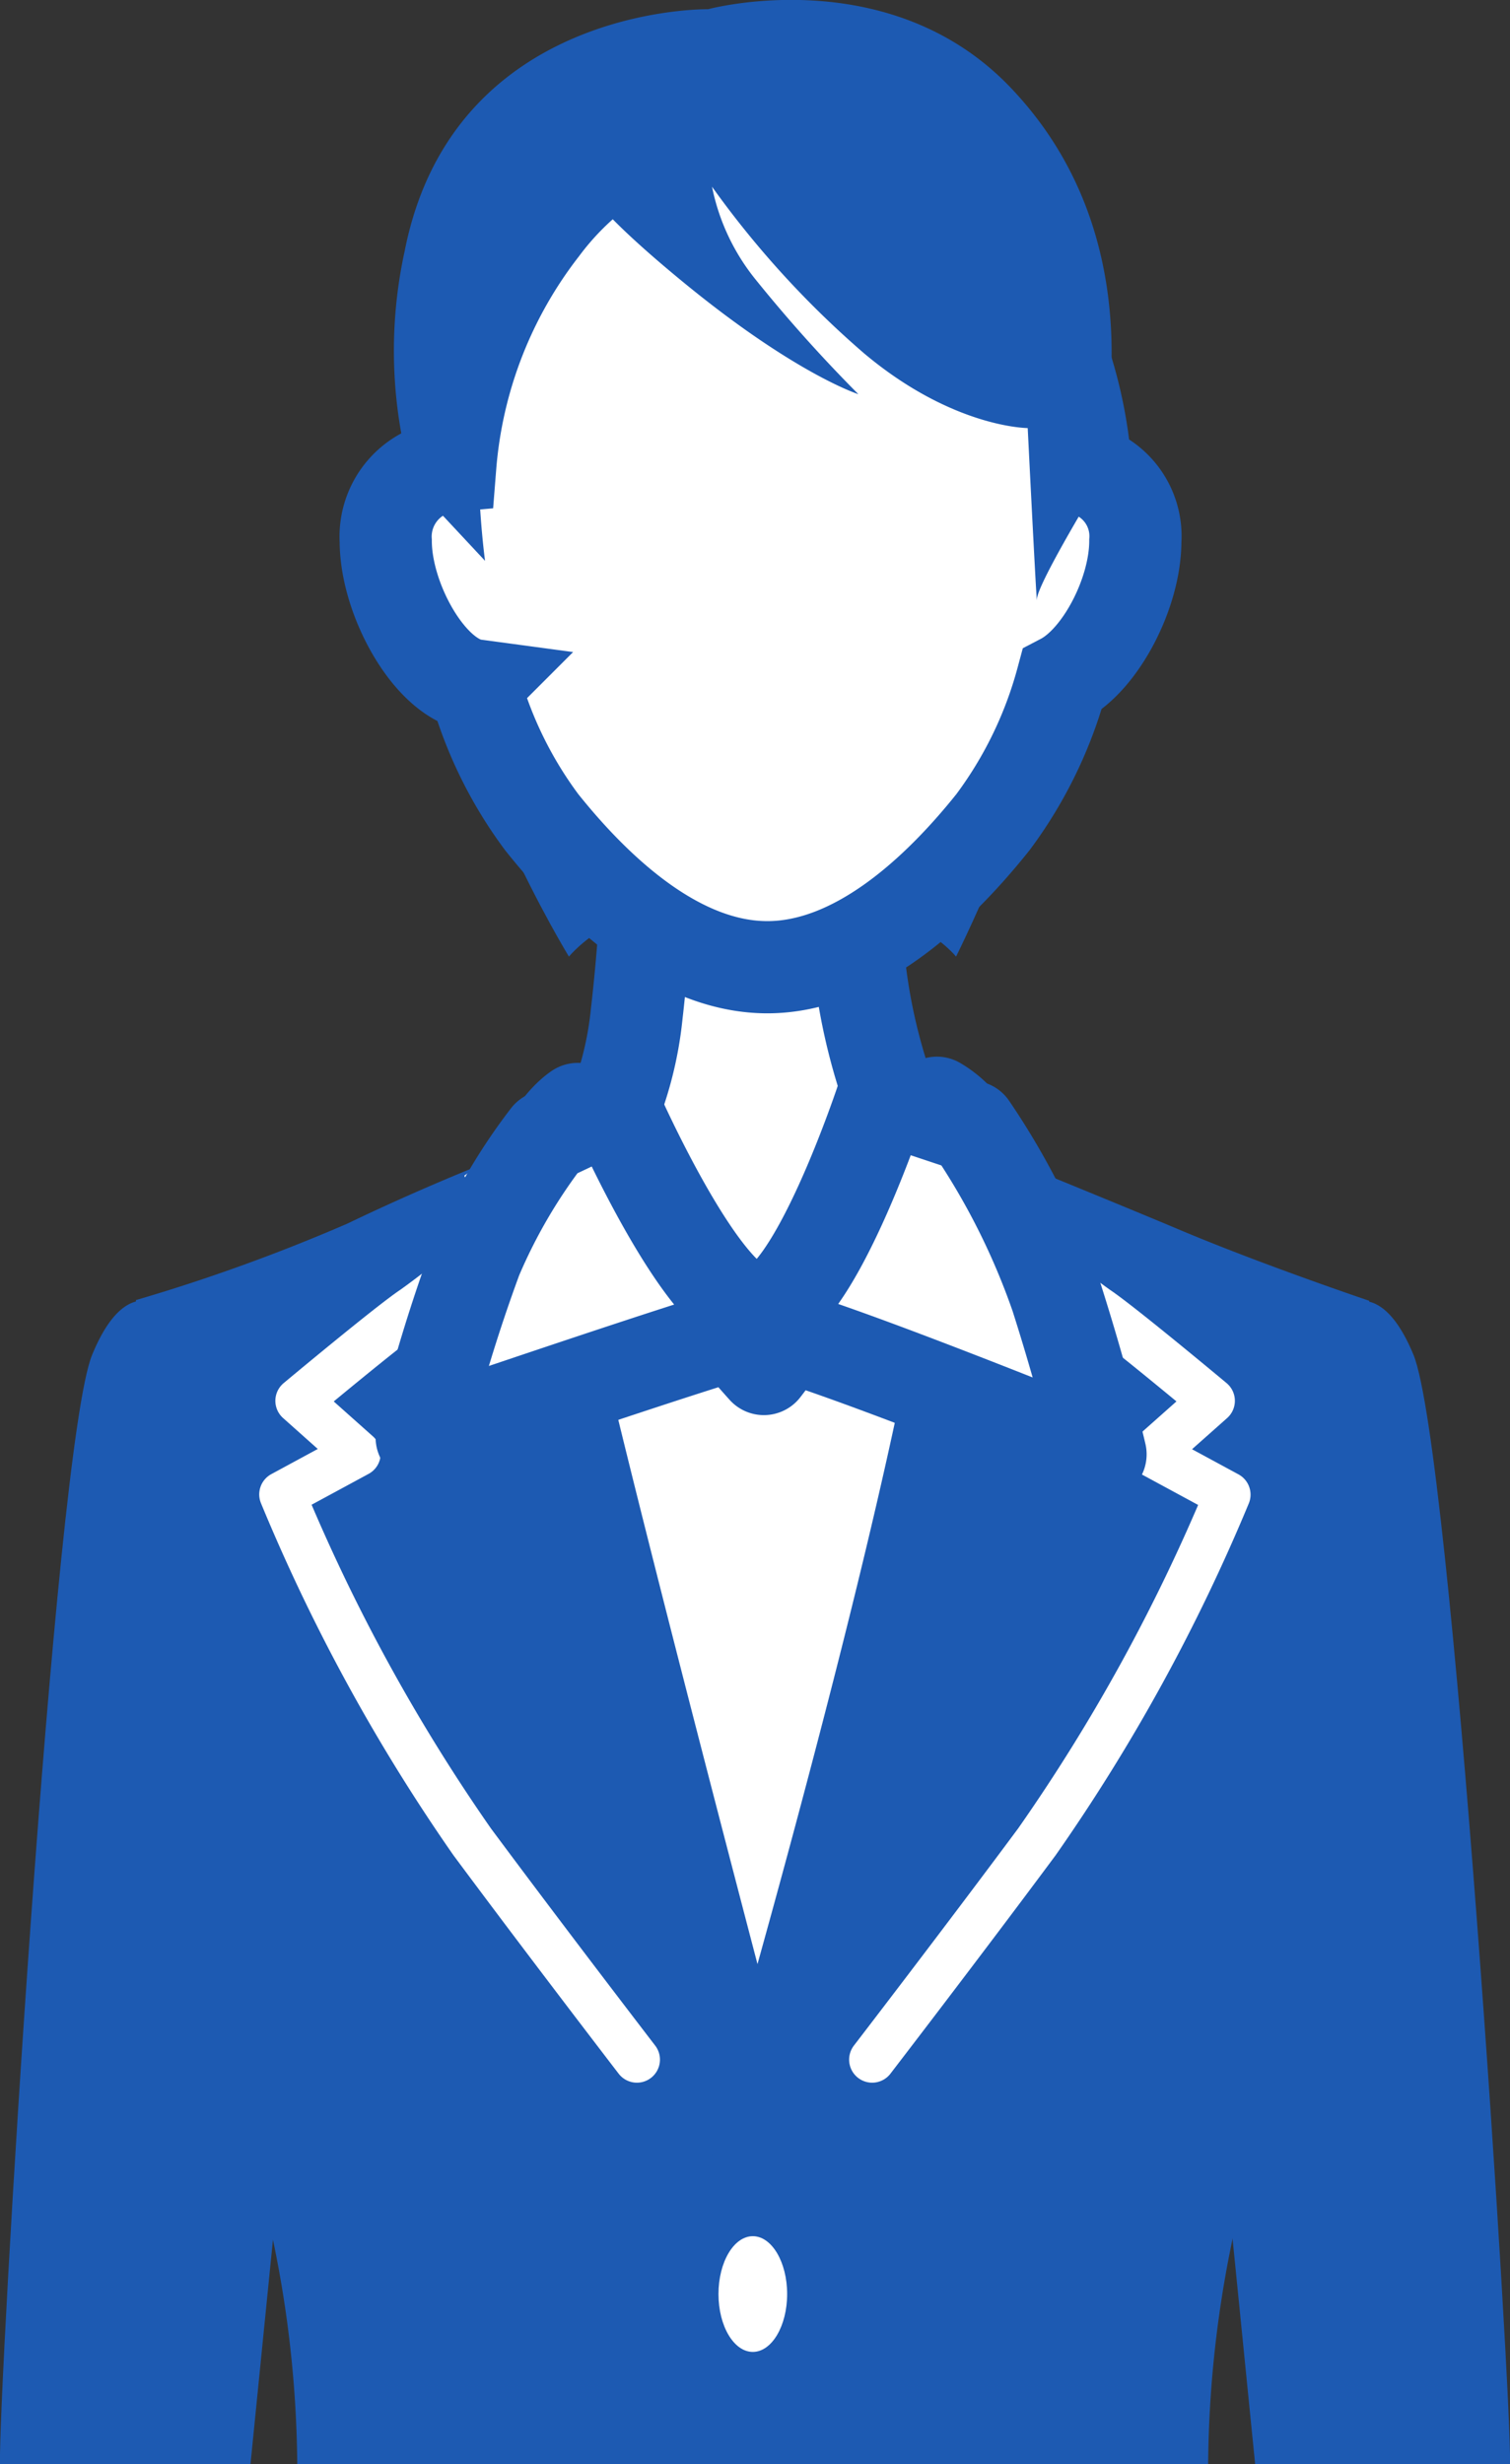 <svg xmlns="http://www.w3.org/2000/svg" viewBox="0 0 65.53 106.9"><rect x="0" y="0" width="65.53" height="106.9" fill="#333333" stroke="none"/><defs><style>.cls-1{fill:#1d5ab2;}.cls-2,.cls-3,.cls-4{fill:#fff;}.cls-3,.cls-4{stroke:#1d5ab2;}.cls-3{stroke-miterlimit:10;}.cls-3,.cls-4,.cls-6{stroke-width:4px;}.cls-4,.cls-5,.cls-6{stroke-linejoin:round;}.cls-5,.cls-6{fill:none;stroke:#fff;stroke-linecap:round;}.cls-5{stroke-width:2px;}</style></defs><title>icon-woman-touciel</title><g id="レイヤー_2" data-name="レイヤー 2"><g id="contents"><path class="cls-1" d="M19.09,26.23c.38,6.74,5.6,15.27,5.6,15.27s2.42-3.05,8.4-2.93c6.23.13,8.4,2.93,8.4,2.93s4.58-9.16,4.45-14S19.09,26.23,19.09,26.23Z"/><path class="cls-1" d="M13.82,77.45,7.55,57.11S5.66,54.74,4,58.77-.09,104.06,0,106.9H10.87Z"/><path class="cls-1" d="M61.34,58.77c-1.66-4-3.55-1.66-3.55-1.66L51.52,77.45l2.95,29.45H65.53C65.62,104.06,63,62.79,61.34,58.77Z"/><path class="cls-1" d="M53.88,95.43c1.66-5.44,2.48-9.11,4-19a149.76,149.76,0,0,0,1.54-20S54.59,54.8,51,53.27c-3.41-1.43-9.38-3.85-9.38-3.85H23.76s-3.91,1.37-8.68,3.66A78.84,78.84,0,0,1,5.9,56.4a149.76,149.76,0,0,0,1.54,20c1.54,9.94,2.37,13.6,4,19A49.16,49.16,0,0,1,12.9,106.9H52.43A49.15,49.15,0,0,1,53.88,95.43Z"/><path class="cls-2" d="M20.15,51c.28-.09,6-5.84,12.67-6.08,5.71-.21,12.37,6.52,12.37,6.52l-11.77,33Z"/><path class="cls-3" d="M26.4,48.65A15.35,15.35,0,0,0,27.63,44a85,85,0,0,0,.55-9l9.05-.08a55.41,55.41,0,0,0,.06,6.9,25.24,25.24,0,0,0,1.65,6.6s-3.2,17-6.06,17.62S26.4,48.65,26.4,48.65Z"/><path class="cls-4" d="M25.07,48.11s1.6,2.83,4,6.15a53.54,53.54,0,0,0,4.08,5.13s1.24-1.57,4.32-6.18,3.19-5.37,3.19-5.37a4,4,0,0,1,1.68,1.94c1.5,5.34-9.54,43-9.54,43s-8.91-33.58-9.62-38.31S25.07,48.11,25.07,48.11Z"/><path class="cls-5" d="M21.12,54.16a29.93,29.93,0,0,1-3.17,2.61c-1,.66-5,4-5,4l2.57,2.29-3.27,1.77A79.24,79.24,0,0,0,20.49,79.9c3.23,4.35,7.15,9.45,7.15,9.45"/><path class="cls-5" d="M44.42,54.16a29.93,29.93,0,0,0,3.17,2.61c1,.66,5,4,5,4L50,63.07l3.27,1.77A79.24,79.24,0,0,1,45,79.9c-3.23,4.35-7.15,9.45-7.15,9.45"/><path class="cls-6" d="M32.67,92.42"/><path class="cls-4" d="M26.64,47.94s3.89,8.91,6.25,8.93S38.3,47.6,38.3,47.6l3.84,1.28a31.43,31.43,0,0,1,3.7,7.36c1.23,3.85,1.92,6.85,1.92,6.85s-13.83-5.63-15-5.45-14.46,4.72-14.46,4.72a71.3,71.3,0,0,1,2.37-7.77,24.09,24.09,0,0,1,3.09-5.29Z"/><ellipse class="cls-2" cx="32.67" cy="99.52" rx="1.49" ry="2.51"/><path class="cls-3" d="M49.27,23.47a3,3,0,0,0-2.15-3.09,19.31,19.31,0,0,0-4-10.48,12.59,12.59,0,0,0-9.79-5.07,12.59,12.59,0,0,0-9.79,5.07,19.27,19.27,0,0,0-4,10.31,3.08,3.08,0,0,0-2.8,3.26c0,2.55,1.93,6,3.86,6.26a18,18,0,0,0,2.91,5.94c2.51,3.14,6,6.29,9.79,6.29s7.29-3.16,9.79-6.29a18.29,18.29,0,0,0,3-6.18C47.78,28.61,49.27,25.71,49.27,23.47Z"/><path class="cls-1" d="M21.05,24.33s-1-7.23.75-10.22,3.49-6.48,3.49-6.48-.5.62,4.36,4.61,7.6,4.86,7.6,4.86a64.16,64.16,0,0,1-4.48-5,9.3,9.3,0,0,1-1.87-4,41.09,41.09,0,0,0,6.6,7.23c3.86,3.24,7.1,3.24,7.1,3.24S45,26.6,45,26s2.29-4.39,2.29-4.39S51,11.16,43.77,3.71C38.49-1.71,30.73.4,30.73.4S19.66.21,17.56,10.9A20.21,20.21,0,0,0,17.94,21Z"/></g></g></svg>